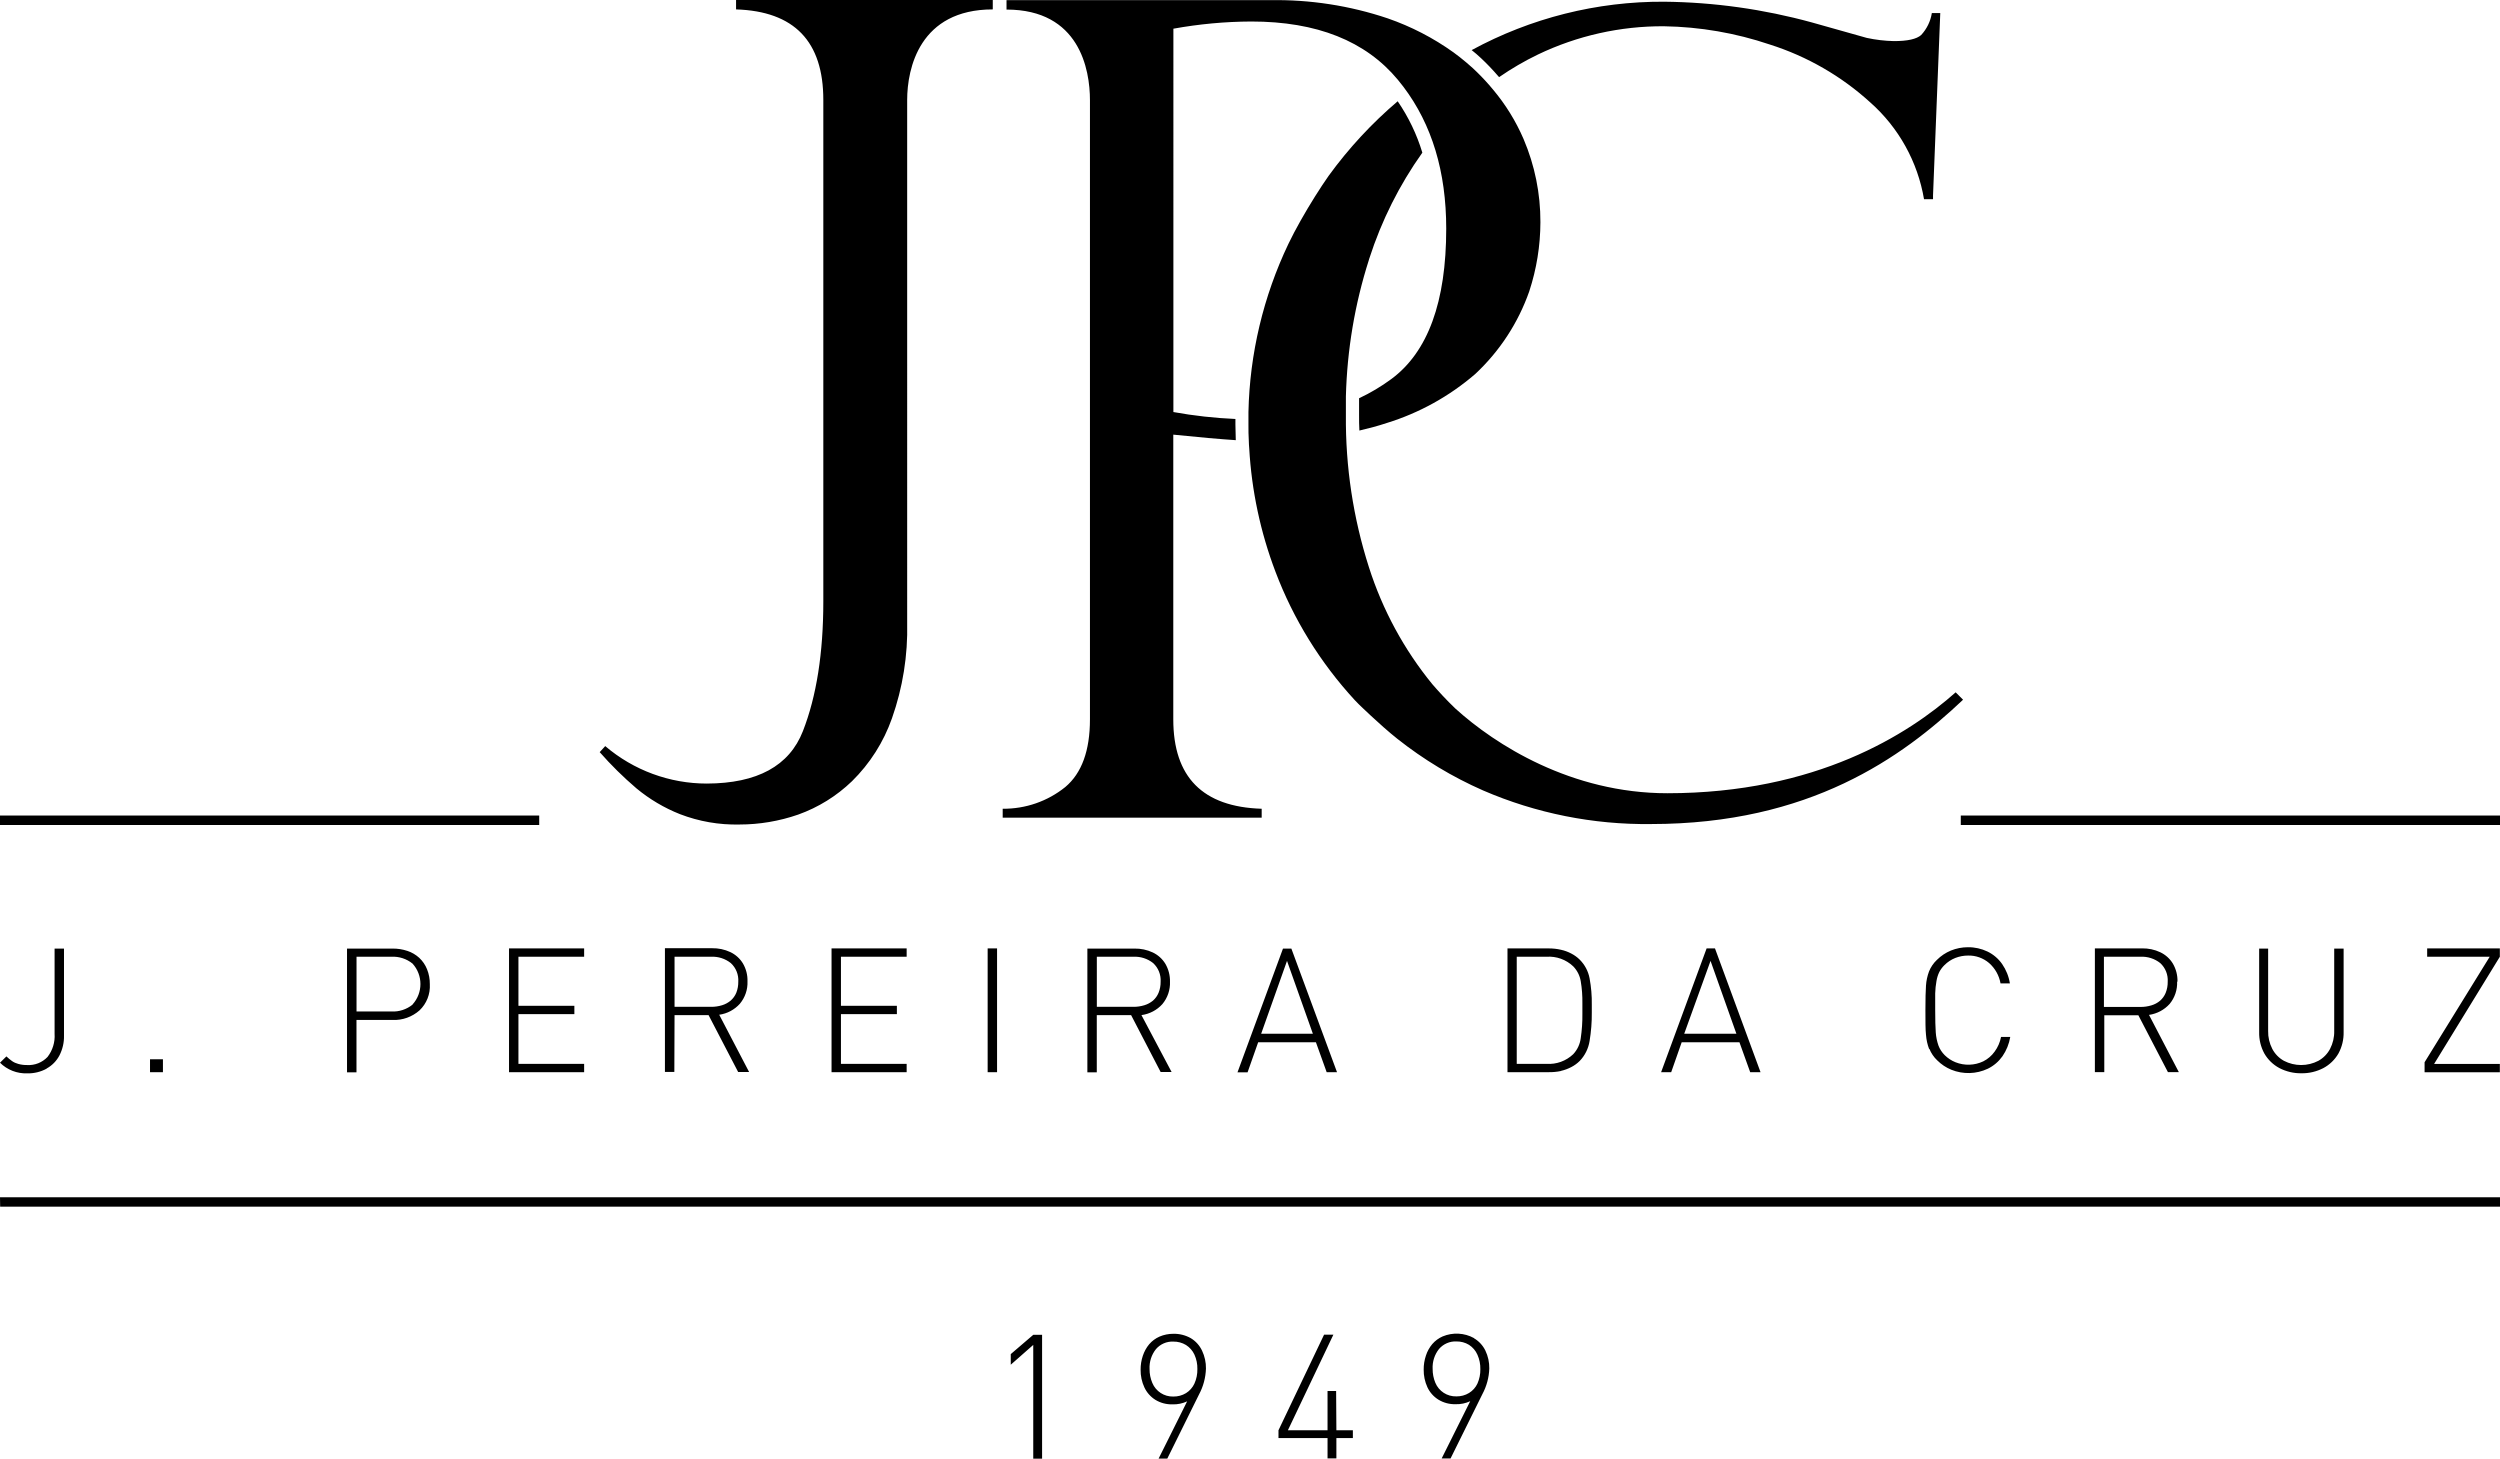 <?xml version="1.0" encoding="UTF-8"?>
<svg id="Camada_2" data-name="Camada 2" xmlns="http://www.w3.org/2000/svg" viewBox="0 0 483.62 282.17">
  <g id="Layer_1" data-name="Layer 1">
    <g>
      <path d="M195.53,261.95v2.05l4.35-3.83v22h1.71v-23.95h-1.71l-4.35,3.73ZM230.38,258.88c-1.04-.59-2.22-.89-3.41-.86-.91,0-1.82.18-2.66.54-.77.34-1.45.84-2,1.48-.55.66-.96,1.42-1.23,2.23-.29.87-.44,1.78-.43,2.7-.02,1.18.23,2.35.73,3.42.46.99,1.2,1.82,2.12,2.4,1,.61,2.15.91,3.32.88.98.03,1.94-.17,2.83-.58l-5.52,11.07h1.68l6.14-12.41c.83-1.54,1.28-3.25,1.34-5,.02-1.2-.24-2.38-.75-3.46-.47-1-1.22-1.84-2.16-2.41ZM231.06,267.65c-.35.76-.92,1.41-1.63,1.85-.74.45-1.59.67-2.45.66-1.77.05-3.39-1-4.07-2.64-.36-.85-.54-1.76-.53-2.68-.07-1.39.37-2.77,1.24-3.86.84-.97,2.08-1.51,3.36-1.45.86-.01,1.71.21,2.45.66.71.45,1.28,1.1,1.63,1.86.4.88.59,1.83.57,2.79.02.97-.17,1.93-.57,2.81h0ZM258.47,269.08h-1.66v7.6h-7.67l8.8-18.49h-1.8l-8.82,18.49v1.51h9.49v3.94h1.71v-3.94h3.19v-1.51h-3.19l-.05-7.6ZM285.14,258.85c-1.87-1.03-4.1-1.14-6.07-.32-.77.34-1.45.84-2,1.48-.55.66-.97,1.41-1.23,2.23-.29.87-.44,1.78-.43,2.7-.02,1.18.23,2.35.72,3.42.46.99,1.2,1.82,2.13,2.4,1,.61,2.15.91,3.32.88.98.03,1.94-.17,2.83-.58l-5.52,11.07h1.72l6.14-12.41c.83-1.54,1.3-3.25,1.35-5,.02-1.2-.24-2.38-.76-3.46-.48-.99-1.25-1.82-2.2-2.38v-.03ZM285.82,267.62c-.35.77-.92,1.41-1.64,1.85-.73.45-1.58.67-2.44.66-1.78.05-3.4-1-4.08-2.64-.35-.85-.53-1.76-.52-2.68-.07-1.39.37-2.77,1.24-3.86.84-.97,2.08-1.51,3.36-1.45.86-.01,1.71.21,2.44.66.72.47,1.29,1.13,1.63,1.92.39.88.58,1.83.56,2.79.02.96-.18,1.9-.56,2.78v-.03ZM9.02,206.7c1.06-.58,1.93-1.47,2.49-2.55.6-1.18.9-2.48.87-3.8v-16.85h-1.82v16.5c.11,1.6-.38,3.19-1.36,4.46-1.02,1.08-2.47,1.66-3.95,1.57-.58.01-1.16-.06-1.72-.22-.42-.11-.83-.29-1.19-.54-.39-.28-.76-.58-1.1-.91l-1.24,1.22c1.39,1.38,3.3,2.13,5.26,2.06,1.31.03,2.61-.28,3.76-.91v-.03ZM31.52,207.41v-2.5h-2.5v2.5h2.5ZM78.81,183.95c-.93-.31-1.91-.46-2.89-.45h-8.79v23.94h1.83v-10.13h7c1.9.08,3.76-.59,5.19-1.85,1.38-1.31,2.11-3.16,2-5.06.01-.99-.17-1.98-.54-2.9-.33-.84-.85-1.59-1.51-2.21-.66-.6-1.44-1.06-2.29-1.34ZM79.81,194.34c-1.15.93-2.61,1.41-4.09,1.33h-6.75v-10.59h6.75c1.48-.08,2.94.4,4.09,1.33,2.03,2.24,2.03,5.66,0,7.9v.03ZM113,185.08v-1.61h-14.53v23.94h14.53v-1.61h-12.71v-9.62h10.82v-1.61h-10.82v-9.49h12.71ZM130.49,196.37h6.58l5.72,11h2.12l-5.78-11.07c1.54-.21,2.96-.97,4-2.13,1.01-1.21,1.53-2.75,1.47-4.32.04-1.22-.27-2.42-.88-3.47-.58-.96-1.43-1.72-2.44-2.2-1.11-.52-2.32-.77-3.54-.75h-9.11v23.94h1.82l.04-11ZM130.49,185.08h7.06c1.38-.07,2.75.37,3.83,1.23,1,.92,1.53,2.25,1.44,3.61.01.73-.12,1.46-.39,2.14-.24.58-.62,1.1-1.09,1.51-.48.4-1.05.71-1.65.89-.69.21-1.41.32-2.14.31h-7.06v-9.69ZM175.39,205.8h-12.71v-9.62h10.82v-1.61h-10.82v-9.49h12.71v-1.61h-14.53v23.94h14.53v-1.61ZM192.88,183.47h-1.82v23.94h1.82v-23.94ZM212.18,196.37h6.63l5.71,11h2.12l-5.83-11c1.56-.21,3-.96,4.05-2.13,1.01-1.21,1.53-2.75,1.47-4.32.03-1.22-.28-2.42-.89-3.47-.58-.96-1.43-1.72-2.44-2.2-1.11-.52-2.32-.77-3.54-.75h-9.11v23.94h1.82v-11.07ZM212.18,185.08h7.07c1.38-.07,2.75.37,3.83,1.23,1,.93,1.53,2.25,1.44,3.61.01.73-.12,1.46-.4,2.14-.24.58-.61,1.1-1.08,1.51-.49.4-1.05.71-1.66.89-.69.21-1.41.32-2.13.31h-7.07v-9.69ZM243.39,201.62h11.17l2.08,5.79h2l-8.83-23.91h-1.62l-8.8,23.94h1.95l2.05-5.82ZM248.97,185.88l5,14.09h-10l5-14.09ZM301.97,207.16c.7-.16,1.37-.41,2-.74.6-.31,1.15-.71,1.63-1.19,1.01-1.05,1.67-2.39,1.9-3.83.3-1.82.45-3.66.43-5.51v-1.53c.03-1.72-.12-3.43-.43-5.12-.26-1.36-.92-2.61-1.9-3.59-.48-.48-1.04-.88-1.64-1.19-.63-.33-1.3-.58-2-.73-.77-.18-1.55-.26-2.34-.26h-8v23.94h8c.78.01,1.55-.06,2.31-.22l.04-.03ZM293.41,205.8v-20.72h5.77c1.9-.13,3.76.54,5.15,1.85.77.79,1.28,1.79,1.46,2.88.24,1.41.34,2.85.32,4.28v2.06c.02,1.57-.09,3.14-.32,4.7-.15,1.16-.66,2.24-1.46,3.09-1.38,1.31-3.25,1.99-5.15,1.86h-5.77ZM325.32,201.62h11.17l2.08,5.79h2l-8.81-23.94h-1.62l-8.8,23.94h1.95l2.03-5.79ZM330.9,185.88l5,14.09h-10.09l5.09-14.09ZM373.23,202.88c.34.85.86,1.62,1.53,2.25.78.78,1.7,1.39,2.72,1.81,2.28.92,4.84.85,7.06-.2,1.13-.55,2.1-1.38,2.83-2.41.77-1.12,1.29-2.4,1.51-3.74h-1.78c-.2,1.03-.62,2-1.24,2.84-.57.8-1.33,1.45-2.21,1.89-1.68.8-3.63.86-5.36.17-.78-.31-1.49-.78-2.09-1.37-.53-.53-.95-1.16-1.21-1.86-.28-.81-.46-1.66-.52-2.52-.07-1-.11-2.44-.11-4.33v-3.25c.02-.81.11-1.61.25-2.4.1-.6.28-1.19.55-1.74.26-.49.6-.94,1-1.33.6-.6,1.31-1.07,2.1-1.38.78-.3,1.61-.46,2.45-.46,1.49-.04,2.95.48,4.08,1.45,1.16,1.02,1.94,2.41,2.21,3.94h1.81c-.21-1.35-.73-2.63-1.5-3.75-.72-1.03-1.69-1.86-2.82-2.41-1.19-.57-2.49-.86-3.81-.84-1.12,0-2.24.22-3.28.64-1.01.42-1.93,1.03-2.71,1.81-.67.63-1.19,1.4-1.53,2.25-.32.87-.52,1.78-.58,2.71-.07,1-.11,2.6-.11,4.76s0,3.75.11,4.76c.07.95.27,1.88.61,2.77l.04-.06ZM421.23,189.88c.03-1.22-.28-2.42-.89-3.47-.58-.96-1.43-1.72-2.44-2.2-1.1-.52-2.31-.77-3.53-.75h-9.12v23.94h1.82v-11h6.59l5.72,11h2.11l-5.77-11.07c1.54-.22,2.96-.97,4-2.13.99-1.2,1.5-2.73,1.44-4.28l.07-.04ZM418.94,192.08c-.24.58-.61,1.1-1.08,1.51-.49.41-1.05.71-1.66.89-.69.21-1.41.32-2.13.31h-7.07v-9.71h7.07c1.38-.07,2.75.37,3.83,1.23,1,.92,1.53,2.25,1.44,3.61.01.74-.12,1.47-.4,2.16ZM437.03,183.49v16.17c-.03,1.44.31,2.86,1,4.13.69,1.2,1.7,2.18,2.92,2.83,1.32.68,2.78,1.03,4.26,1,1.47.03,2.93-.32,4.24-1,1.22-.65,2.23-1.63,2.92-2.83.69-1.27,1.03-2.69,1-4.13v-16.16h-1.82v15.94c.03,1.2-.25,2.39-.8,3.46-.51.97-1.3,1.78-2.26,2.31-2.09,1.09-4.58,1.09-6.67,0-.96-.53-1.74-1.34-2.25-2.31-.55-1.07-.83-2.26-.8-3.46v-15.94h-1.74ZM469.03,207.43h14.56v-1.61h-12.72l12.72-20.74v-1.61h-14.06v1.61h12.1l-12.6,20.41v1.94ZM.03,233.43h483.59v-1.82H0l.03,1.82ZM379.31,157.77v1.82h104.31v-1.82h-104.31ZM104.31,157.77H0v1.82h104.31v-1.82Z"/>
      <path d="M289.81,14.71l.19.21c2.39-1.65,4.89-3.11,7.5-4.37,7.61-3.65,15.96-5.52,24.4-5.47,6.96.11,13.86,1.3,20.46,3.53,7.22,2.29,13.85,6.11,19.45,11.21,5.5,4.87,9.16,11.48,10.39,18.72h1.74v-.74l1.4-35.27h-1.63c-.25,1.59-.97,3.06-2.06,4.24-.88.79-2.65,1.19-5.31,1.18-1.76-.04-3.5-.25-5.22-.62l-10.65-3c-9.3-2.55-18.89-3.9-28.54-4-13-.07-25.81,3.15-37.24,9.36.62.5,1.23,1,1.83,1.58,1.16,1.09,2.26,2.24,3.29,3.44ZM142.39,1.82c11.26.35,16.89,6.19,16.88,17.52v97c0,10-1.32,18.37-3.95,25.1-2.63,6.73-8.83,10.11-18.59,10.14-7.2,0-14.17-2.57-19.65-7.25l-1.07,1.17c2.2,2.5,4.57,4.84,7.1,7,2.53,2.1,5.38,3.79,8.44,5,3.66,1.41,7.57,2.09,11.49,2,3.87,0,7.71-.65,11.37-1.92,3.89-1.39,7.43-3.59,10.4-6.45,3.48-3.42,6.12-7.58,7.74-12.18,2.09-5.93,3.09-12.19,2.94-18.47V19.34c0-6.13,2.42-17.52,16.56-17.52h0V0h-49.66v1.82ZM226.97,139.15v-55.07c5,.51,9,.87,12.09,1.07,0-1-.07-2-.07-3v-1.1c-4.03-.18-8.03-.62-12-1.34V5.55c4.97-.9,10.02-1.37,15.07-1.39,12.67,0,22.12,3.76,28.36,11.28.37.44.72.89,1.07,1.35h0c5.52,7.3,8.28,16.44,8.28,27.43,0,14.18-3.54,23.88-10.63,29.11-1.95,1.44-4.04,2.68-6.23,3.71v3.25c0,1,0,2,.06,3,1.83-.43,3.62-.9,5.32-1.47,6.28-1.94,12.1-5.17,17.08-9.46,4.73-4.41,8.32-9.9,10.46-16,1.42-4.32,2.15-8.83,2.16-13.38.02-5.53-1.09-11-3.26-16.09-1.49-3.46-3.48-6.68-5.9-9.56-.26-.32-.52-.63-.79-.93-.99-1.13-2.04-2.21-3.14-3.23-.8-.73-1.64-1.43-2.51-2.12-.41-.31-.81-.63-1.23-.93-3.9-2.79-8.18-5-12.71-6.57-7.35-2.47-15.06-3.66-22.81-3.52h-50.93v1.82c14.13,0,16.14,11.6,16.14,17.52v119.78c0,6.06-1.59,10.42-4.76,13.09-3.43,2.77-7.71,4.25-12.12,4.21v1.72h50.1v-1.72c-11.4-.35-17.1-6.11-17.1-17.3h0ZM378.32,133.93c-9.11,8.1-27,19.52-55.78,19.52-18.59,0-33.29-9.39-41-16.38-1.76-1.67-3.42-3.51-4.44-4.69-5.49-6.71-9.66-14.41-12.29-22.67-3.04-9.51-4.54-19.44-4.45-29.42v-3.61c.23-8.97,1.72-17.86,4.45-26.4,0-.11.07-.22.1-.33,2.35-7.29,5.8-14.18,10.24-20.42-1.07-3.54-2.68-6.89-4.77-9.94-5,4.25-9.48,9.09-13.34,14.4-1.62,2.3-3.68,5.57-5.45,8.71-.88,1.56-1.69,3.1-2.34,4.46-4.86,10.18-7.5,21.27-7.74,32.55v2.42c0,1.06,0,2.11.07,3.16,0,.48.05,1,.08,1.44.46,8.16,2.17,16.21,5.07,23.85,3.47,9.19,8.69,17.63,15.35,24.86,1,1.07,2.06,2,3.1,3,1.29,1.21,3.58,3.26,5.12,4.47,5.09,4.03,10.66,7.39,16.6,10,10.25,4.43,21.32,6.64,32.48,6.5,30.71,0,48.61-12.92,60.37-24.05l-1.43-1.43Z"/>
    </g>
  </g>
</svg>